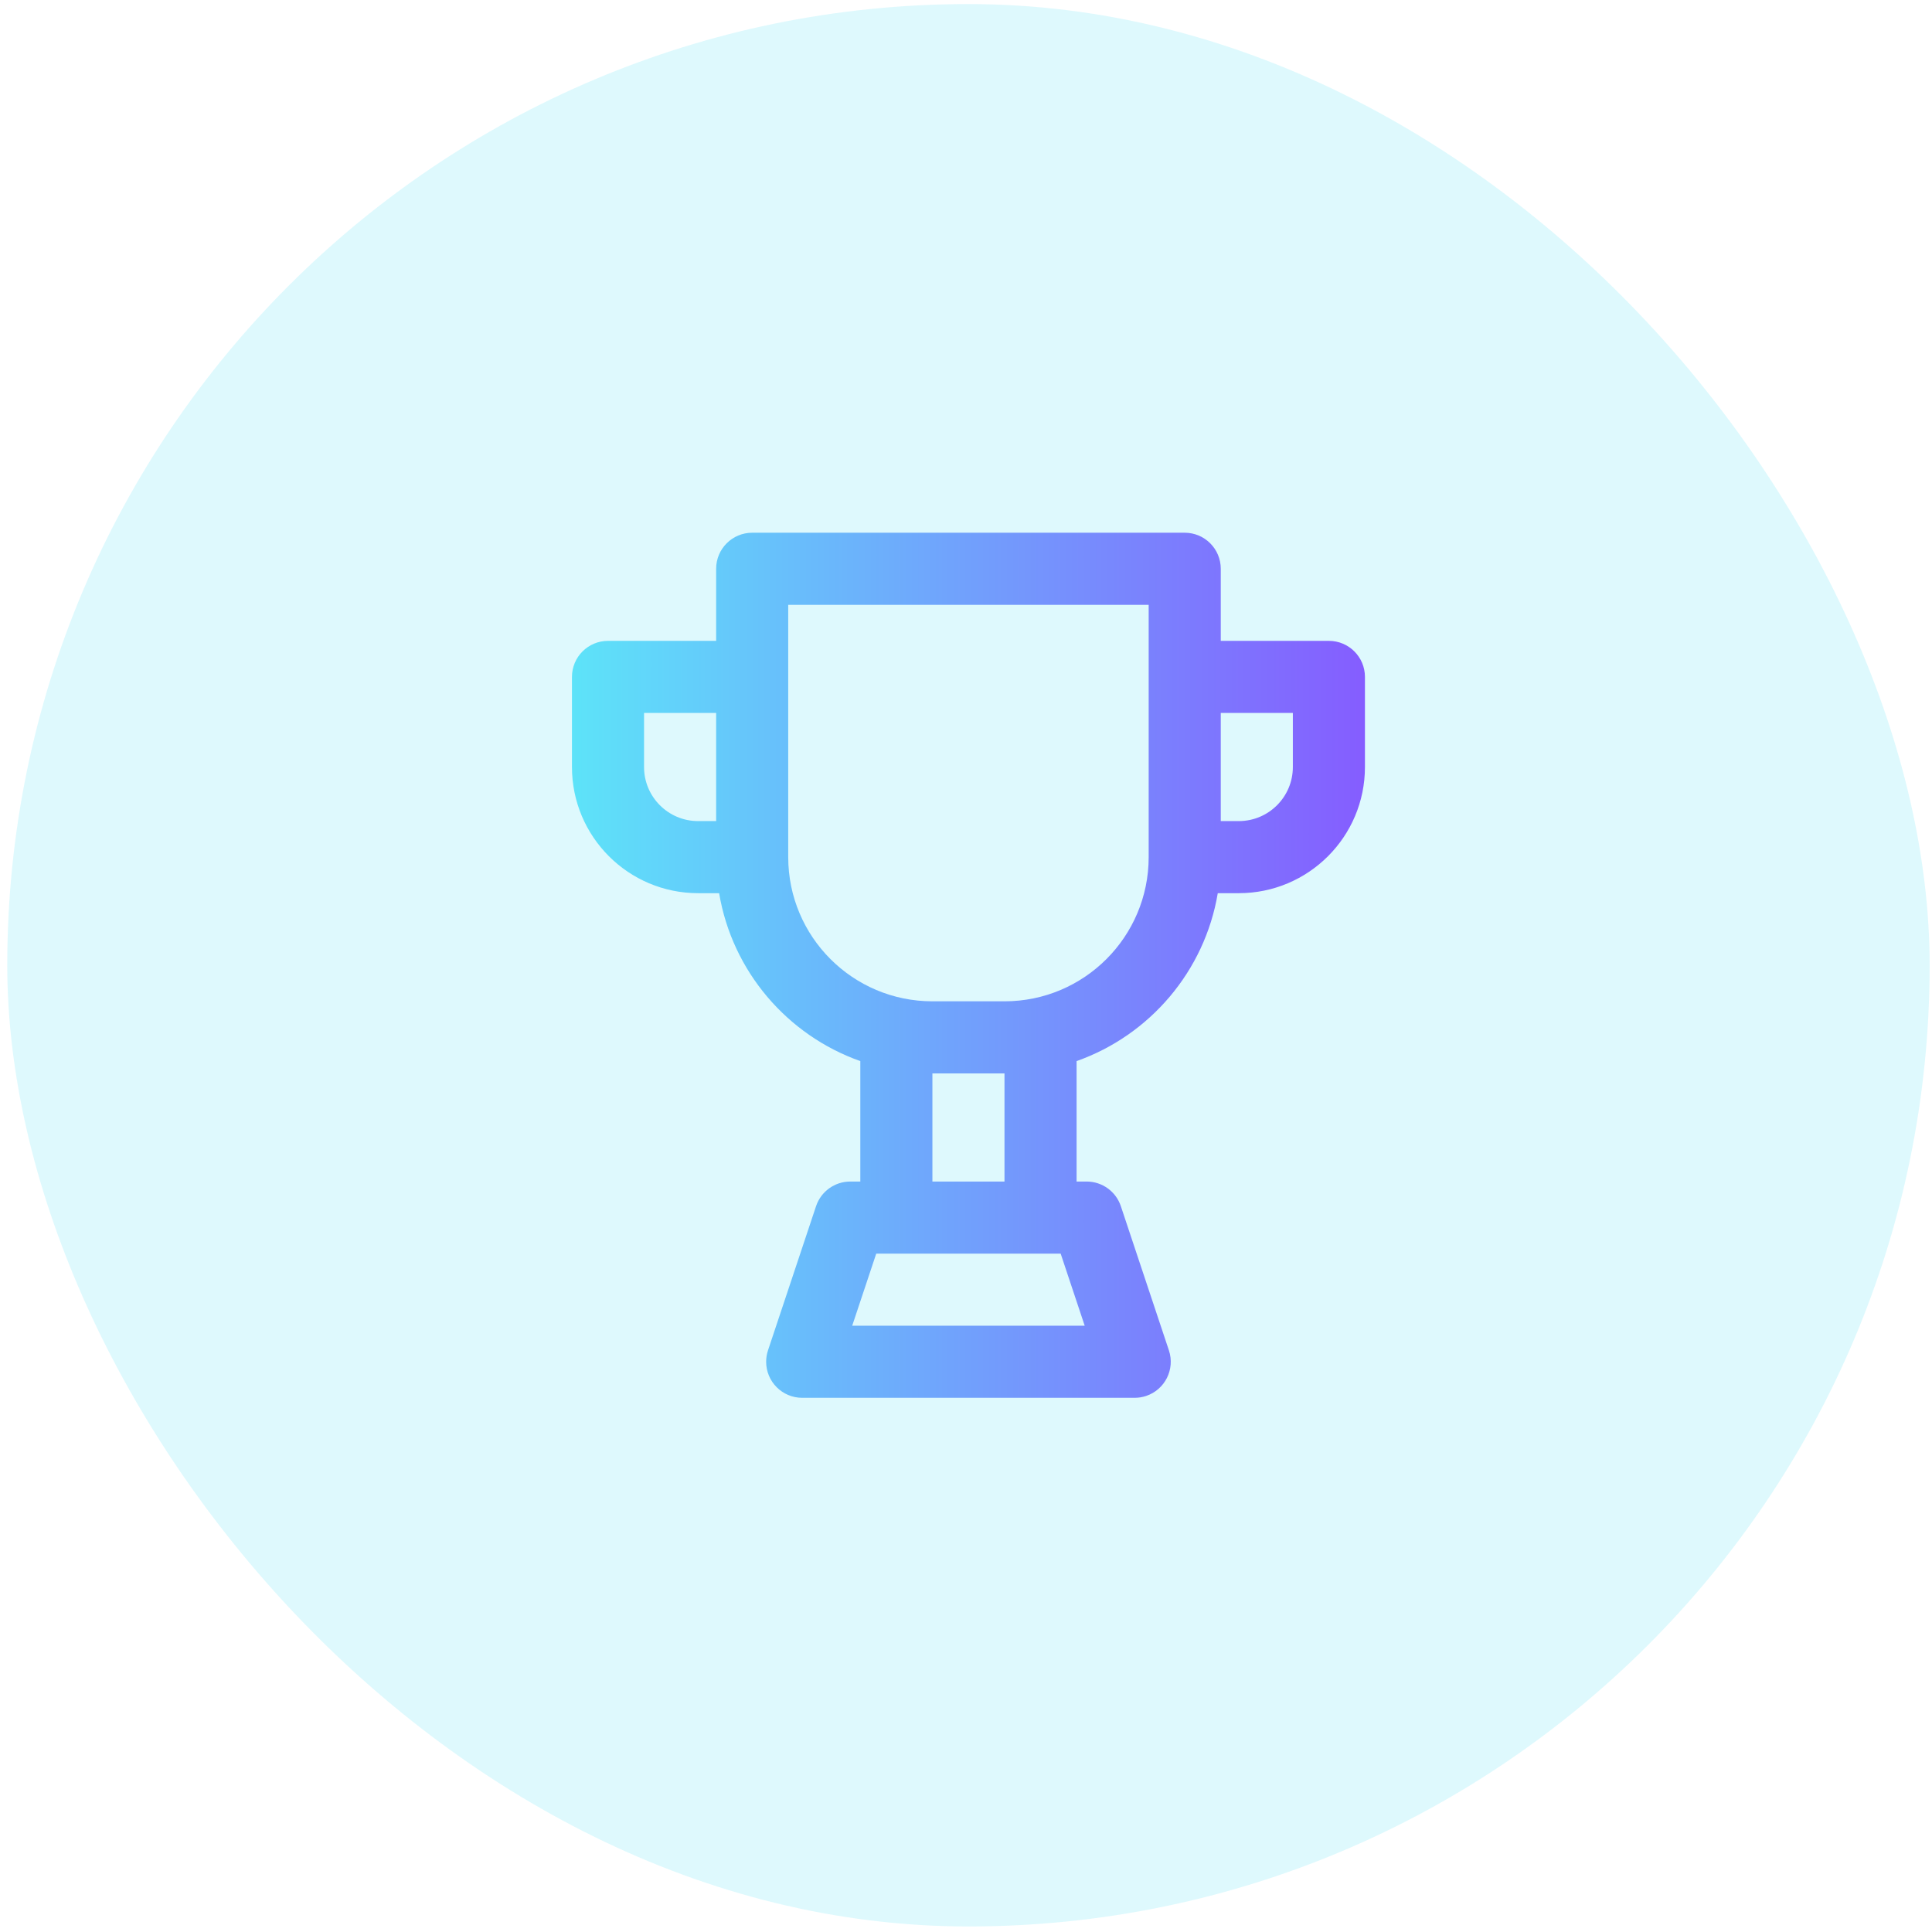 <svg width="201" height="201" viewBox="0 0 201 201" fill="none" xmlns="http://www.w3.org/2000/svg">
<rect opacity="0.2" x="0.755" y="0.424" width="200" height="200" rx="100" fill="#5DE3F9"/>
<path fill-rule="evenodd" clip-rule="evenodd" d="M89.505 122.924V110.394C81.906 107.708 76.18 101.055 74.816 92.924H72.63C65.381 92.924 59.505 87.048 59.505 79.799V70.424C59.505 68.353 61.184 66.674 63.255 66.674H74.505V59.174C74.505 57.103 76.184 55.424 78.255 55.424H123.255C125.326 55.424 127.005 57.103 127.005 59.174V66.674H138.255C140.326 66.674 142.005 68.353 142.005 70.424V79.799C142.005 87.048 136.129 92.924 128.88 92.924H126.694C125.33 101.055 119.604 107.708 112.005 110.394V122.924H113.052C114.666 122.924 116.099 123.957 116.61 125.488L121.61 140.488C122.265 142.453 121.203 144.576 119.238 145.231C118.856 145.359 118.455 145.424 118.052 145.424H83.458C81.387 145.424 79.708 143.745 79.708 141.674C79.708 141.271 79.773 140.87 79.9 140.488L84.9 125.488C85.411 123.957 86.844 122.924 88.458 122.924H89.505ZM104.505 122.924V111.674H97.005V122.924H104.505ZM104.505 104.174C112.789 104.174 119.505 97.458 119.505 89.174V62.924H82.005V89.174C82.005 97.458 88.721 104.174 97.005 104.174H104.505ZM127.005 85.424H128.88C131.986 85.424 134.505 82.905 134.505 79.799V74.174H127.005V85.424ZM67.005 79.799C67.005 82.905 69.523 85.424 72.63 85.424H74.505V74.174H67.005V79.799ZM88.661 137.924H112.849L110.349 130.424H91.161L88.661 137.924Z" fill="url(#paint0_linear_1752_4093)"/>
<defs>
<linearGradient id="paint0_linear_1752_4093" x1="59.505" y1="100.424" x2="142.005" y2="100.424" gradientUnits="userSpaceOnUse">
<stop stop-color="#5DE3F9"/>
<stop offset="1" stop-color="#855DFF"/>
</linearGradient>
</defs>
</svg>
